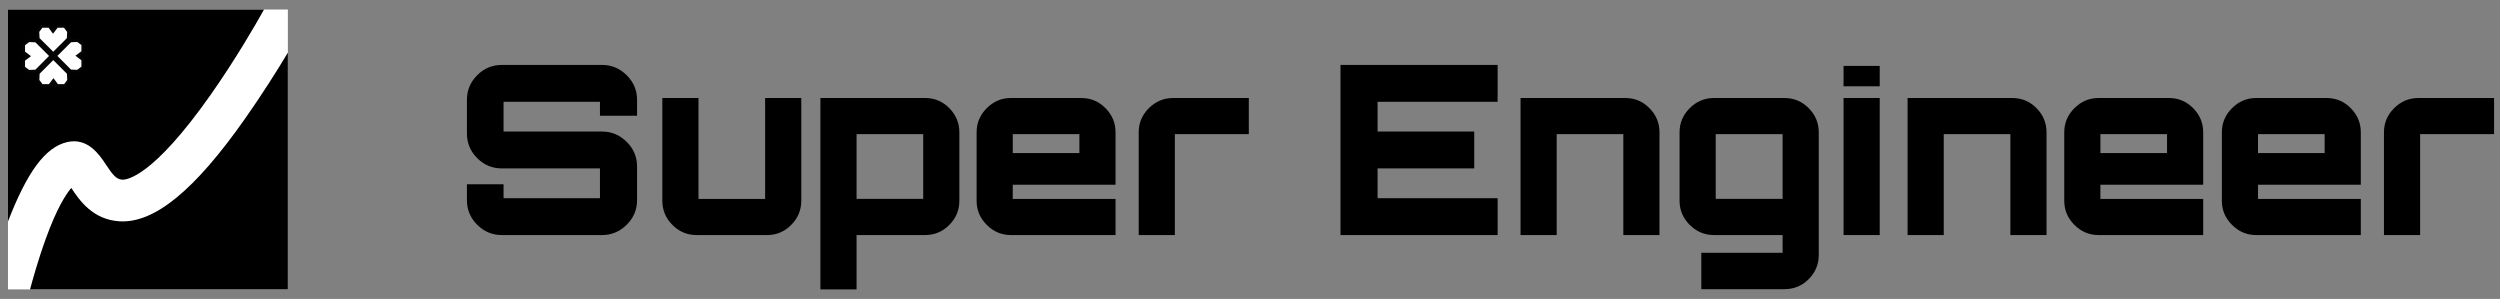 <?xml version="1.0" encoding="utf-8"?>
<!--Copyright © 2025 Anna Huber, www.superengineer.net-->
<!DOCTYPE svg PUBLIC "-//W3C//DTD SVG 1.1//EN" "http://www.w3.org/Graphics/SVG/1.1/DTD/svg11.dtd">
<svg version="1.1" id="Warstwa_1" xmlns="http://www.w3.org/2000/svg" xmlns:xlink="http://www.w3.org/1999/xlink" x="0px" y="0px"
	 width="920px" height="110px" viewBox="-149.5 150.5 920 110" enable-background="new -149.5 150.5 920 110" xml:space="preserve">
	<rect x="-149.5" y="150.5" width="920" height="110" fill="#808080" stroke="none"/>
	<title>Super Engineer</title>
  	<desc>Image with Super Engineer logo.</desc>
	<creator>Anna Huber</creator>
<g>
	<g>
		<g>
			<g>
				<path d="M35.198,236.998c-3.536,0-6.564-1.262-9.087-3.781c-2.521-2.521-3.783-5.55-3.783-9.088v-5.824h13.479v2.262v2.867
					h2.871h29.737h2.87v-2.867v-5.219v-2.869h-2.87H35.199c-3.536,0-6.564-1.263-9.087-3.783c-2.521-2.521-3.783-5.551-3.783-9.088
					v-12.347c0-3.536,1.263-6.565,3.783-9.089c2.522-2.521,5.551-3.781,9.087-3.781h36.869c3.479,0,6.493,1.262,9.043,3.781
					c2.551,2.521,3.827,5.553,3.827,9.089v5.824H71.286v-2.261v-2.869h-2.87H38.679h-2.871v2.869v5.218v2.87h2.871h33.39
					c3.479,0,6.493,1.262,9.043,3.781c2.551,2.521,3.827,5.553,3.827,9.088v12.348c0,3.538-1.276,6.564-3.827,9.088
					c-2.55,2.52-5.563,3.781-9.043,3.781H35.198z"/>
				<path d="M106.85,236.998c-3.479,0-6.449-1.246-8.914-3.737c-2.463-2.491-3.696-5.448-3.696-8.87v-37.828h13.306v34.262v2.871
					h2.869h18.782h2.87v-2.871v-34.262h13.304v37.828c0,3.422-1.232,6.379-3.696,8.87c-2.465,2.491-5.434,3.737-8.914,3.737H106.85z
					"/>
				<path d="M152.413,257v-70.438h38.522c3.479,0,6.448,1.248,8.914,3.74c2.462,2.491,3.694,5.451,3.694,8.87v25.218
					c0,3.422-1.232,6.379-3.694,8.87c-2.465,2.491-5.436,3.737-8.914,3.737h-25.219V257H152.413z M168.588,223.695h18.783h2.87
					v-2.871v-18.086v-2.869h-2.87h-18.783h-2.87v2.869v18.086v2.871H168.588z"/>
				<path d="M222.499,236.998c-3.421,0-6.378-1.246-8.869-3.737c-2.493-2.491-3.737-5.448-3.737-8.87v-25.217
					c0-3.419,1.245-6.379,3.737-8.869c2.491-2.492,5.448-3.74,8.869-3.74h25.912c3.479,0,6.449,1.248,8.913,3.74
					c2.464,2.49,3.696,5.45,3.696,8.869v19.305h-37.826v2.347v2.872h2.871h34.955v13.302L222.499,236.998L222.499,236.998z
					 M223.196,206.824h24.521v-4.086v-2.869h-2.871h-18.78h-2.871v2.869L223.196,206.824L223.196,206.824z"/>
				<path d="M269.544,236.998v-37.824c0-3.419,1.245-6.379,3.738-8.869c2.493-2.492,5.479-3.74,8.956-3.74h27.827v13.306h-24.351
					h-2.869v2.869v34.26L269.544,236.998L269.544,236.998z"/>
				<path d="M343.801,236.998v-62.607h57.824v13.564h-44.172v10.957h35.566v13.564h-35.566v10.957h44.174v13.563L343.801,236.998
					L343.801,236.998z"/>
				<path d="M410.063,236.998v-50.436h38.52c3.479,0,6.447,1.248,8.912,3.74c2.463,2.491,3.695,5.451,3.695,8.87v37.824h-13.303
					v-34.261v-2.868h-2.871h-18.783h-2.869v2.868v34.261L410.063,236.998L410.063,236.998z"/>
				<path d="M476.582,256.913V243.52h27.043h2.869v-2.867v-3.653h-25.217c-3.48,0-6.467-1.246-8.957-3.737
					c-2.494-2.492-3.74-5.447-3.74-8.871v-25.217c0-3.419,1.246-6.379,3.74-8.869c2.49-2.492,5.477-3.74,8.957-3.74h25.912
					c3.477,0,6.449,1.248,8.914,3.74c2.463,2.49,3.697,5.45,3.697,8.869v45.128c0,3.479-1.234,6.45-3.697,8.914
					c-2.465,2.464-5.438,3.697-8.914,3.697H476.582z M484.754,223.695h18.871h2.869v-2.871v-18.086v-2.869h-2.869h-18.871h-2.869
					v2.869v18.086v2.871H484.754z"/>
				<path d="M528.93,182.255v-7.496h13.307v7.496H528.93z M528.93,236.998v-50.436h13.307v50.436H528.93z"/>
				<path d="M552.494,236.998v-50.436h38.52c3.479,0,6.451,1.248,8.914,3.74c2.467,2.491,3.695,5.451,3.695,8.87v37.824h-13.305
					v-34.261v-2.868h-2.869h-18.785h-2.867v2.868v34.261L552.494,236.998L552.494,236.998z"/>
				<path d="M622.754,236.998c-3.424,0-6.377-1.246-8.869-3.737c-2.49-2.491-3.738-5.448-3.738-8.87v-25.217
					c0-3.419,1.248-6.379,3.738-8.869c2.492-2.492,5.445-3.74,8.869-3.74h25.912c3.48,0,6.449,1.248,8.912,3.74
					c2.463,2.49,3.695,5.45,3.695,8.869v19.305h-37.826v2.347v2.872h2.871h34.955v13.302L622.754,236.998L622.754,236.998z
					 M623.449,206.824h24.52v-4.086v-2.869h-2.867h-18.781h-2.871v2.869V206.824z"/>
				<path d="M680.752,236.998c-3.422,0-6.377-1.246-8.869-3.737c-2.49-2.491-3.736-5.448-3.736-8.87v-25.217
					c0-3.419,1.246-6.379,3.736-8.869c2.492-2.492,5.447-3.74,8.869-3.74h25.916c3.477,0,6.445,1.248,8.91,3.74
					c2.463,2.49,3.697,5.45,3.697,8.869v19.305h-37.826v2.347v2.872h2.871h34.955v13.302L680.752,236.998L680.752,236.998z
					 M681.451,206.824h24.52v-4.086v-2.869h-2.869h-18.779h-2.871v2.869V206.824L681.451,206.824z"/>
				<path d="M727.797,236.998v-37.824c0-3.419,1.246-6.379,3.74-8.869c2.49-2.492,5.475-3.74,8.953-3.74h27.826v13.306h-24.346
					h-2.869v2.869v34.26L727.797,236.998L727.797,236.998z"/>
			</g>
		</g>
	</g>
	<g>
		<g>
			<g>
				<rect x="-146.566" y="154" fill="#FFFFFF" width="103" height="103"/>
				<g>
					<path d="M-124.776,202.784c7.563-1.748,11.896,4.709,14.181,8.167c2.463,3.73,3.828,5.538,6.04,5.667
						c1.71,0.101,11.307-0.972,32.642-31.331c8.86-12.611,16.252-25.293,19.576-31.287h-94.229v78.012
						C-139.566,213.948-132.923,204.67-124.776,202.784z"/>
					<path d="M-105.468,231.945c-9.933-0.576-14.853-7.818-17.806-12.285c-1.965,2.361-5.242,7.314-9.32,18.527
						c-2.905,7.986-5.004,15.69-5.854,18.813h94.881v-87.135c-4,6.723-9.563,15.488-15.747,24.291
						C-77.948,220.677-92.715,232.674-105.468,231.945z"/>
				</g>
			</g>
			<g>
				<g>
					<g>
						<g>
							<g>
								<polygon fill="#FFFFFF" points="-129.907,170.252 -124.396,164.746 -124.396,164.746 -124.288,162.084 -125.71,160.208 
									-128.553,160.208 -129.977,162.082 -131.373,160.208 -134.163,160.208 -135.557,162.084 -135.427,164.746 								"/>
								<path fill="#050505" d="M-129.907,170.958l-6.011-5.995l-0.146-3.033l1.653-2.221h3.289l1.148,1.543l1.172-1.543h3.34
									l1.681,2.216l-0.123,3.036L-129.907,170.958z M-134.938,164.527l5.03,5.02l5.021-5.017l0.094-2.288l-1.164-1.534h-2.348
									l-1.677,2.204l-1.643-2.204h-2.287l-1.139,1.532L-134.938,164.527z"/>
							</g>
							<g>
								<polygon fill="#FFFFFF" points="-123.582,165.561 -123.582,165.561 -129.088,171.088 -123.582,176.592 -120.917,176.699 
									-119.042,175.275 -119.042,172.434 -120.917,171.01 -119.044,169.615 -119.042,166.825 -120.917,165.43 								"/>
								<path fill="#050505" d="M-120.758,177.205l-3.038-0.121l-5.998-5.994l5.994-6.02l3.038-0.147l2.218,1.651l-0.001,3.291
									l-1.54,1.148l1.541,1.17v3.34L-120.758,177.205z M-123.366,176.102l2.292,0.092l1.532-1.164v-2.348l-2.207-1.674
									l2.205-1.644l0.002-2.288l-1.529-1.139l-2.292,0.112l-5.019,5.037L-123.366,176.102z"/>
							</g>
							<g>
								<polygon fill="#FFFFFF" points="-129.907,171.918 -135.413,177.422 -135.52,180.088 -134.098,181.961 -131.254,181.961 
									-129.831,180.088 -128.436,181.961 -125.645,181.961 -124.25,180.088 -124.38,177.422 								"/>
								<path fill="#050505" d="M-125.394,182.461h-3.292l-1.148-1.542l-1.171,1.542h-3.341l-1.68-2.214l0.121-3.038l5.994-5.998
									l6.021,5.994l0.148,3.038L-125.394,182.461z M-128.185,181.463h2.29l1.137-1.529l-0.111-2.293l-5.037-5.017l-5.016,5.015
									l-0.09,2.291l1.162,1.533h2.349l1.675-2.206L-128.185,181.463z"/>
							</g>
							<g>
								<polygon fill="#FFFFFF" points="-136.25,165.584 -136.25,165.584 -138.916,165.477 -140.79,166.9 -140.79,169.744 
									-138.916,171.166 -140.79,172.563 -140.79,175.352 -138.916,176.746 -136.25,176.617 -130.746,171.088 								"/>
								<path fill="#050505" d="M-139.07,177.256l-2.219-1.654v-3.291l1.542-1.146l-1.542-1.174v-3.339l2.216-1.682l3.039,0.123
									l5.993,5.993l-5.992,6.021L-139.07,177.256z M-140.29,175.102l1.528,1.138l2.293-0.109l5.018-5.041l-5.015-5.012
									l-2.29-0.093l-1.534,1.162v2.351l2.205,1.674l-2.205,1.644V175.102z"/>
							</g>
						</g>
					</g>
				</g>
			</g>
		</g>
	</g>
</g>
</svg>
